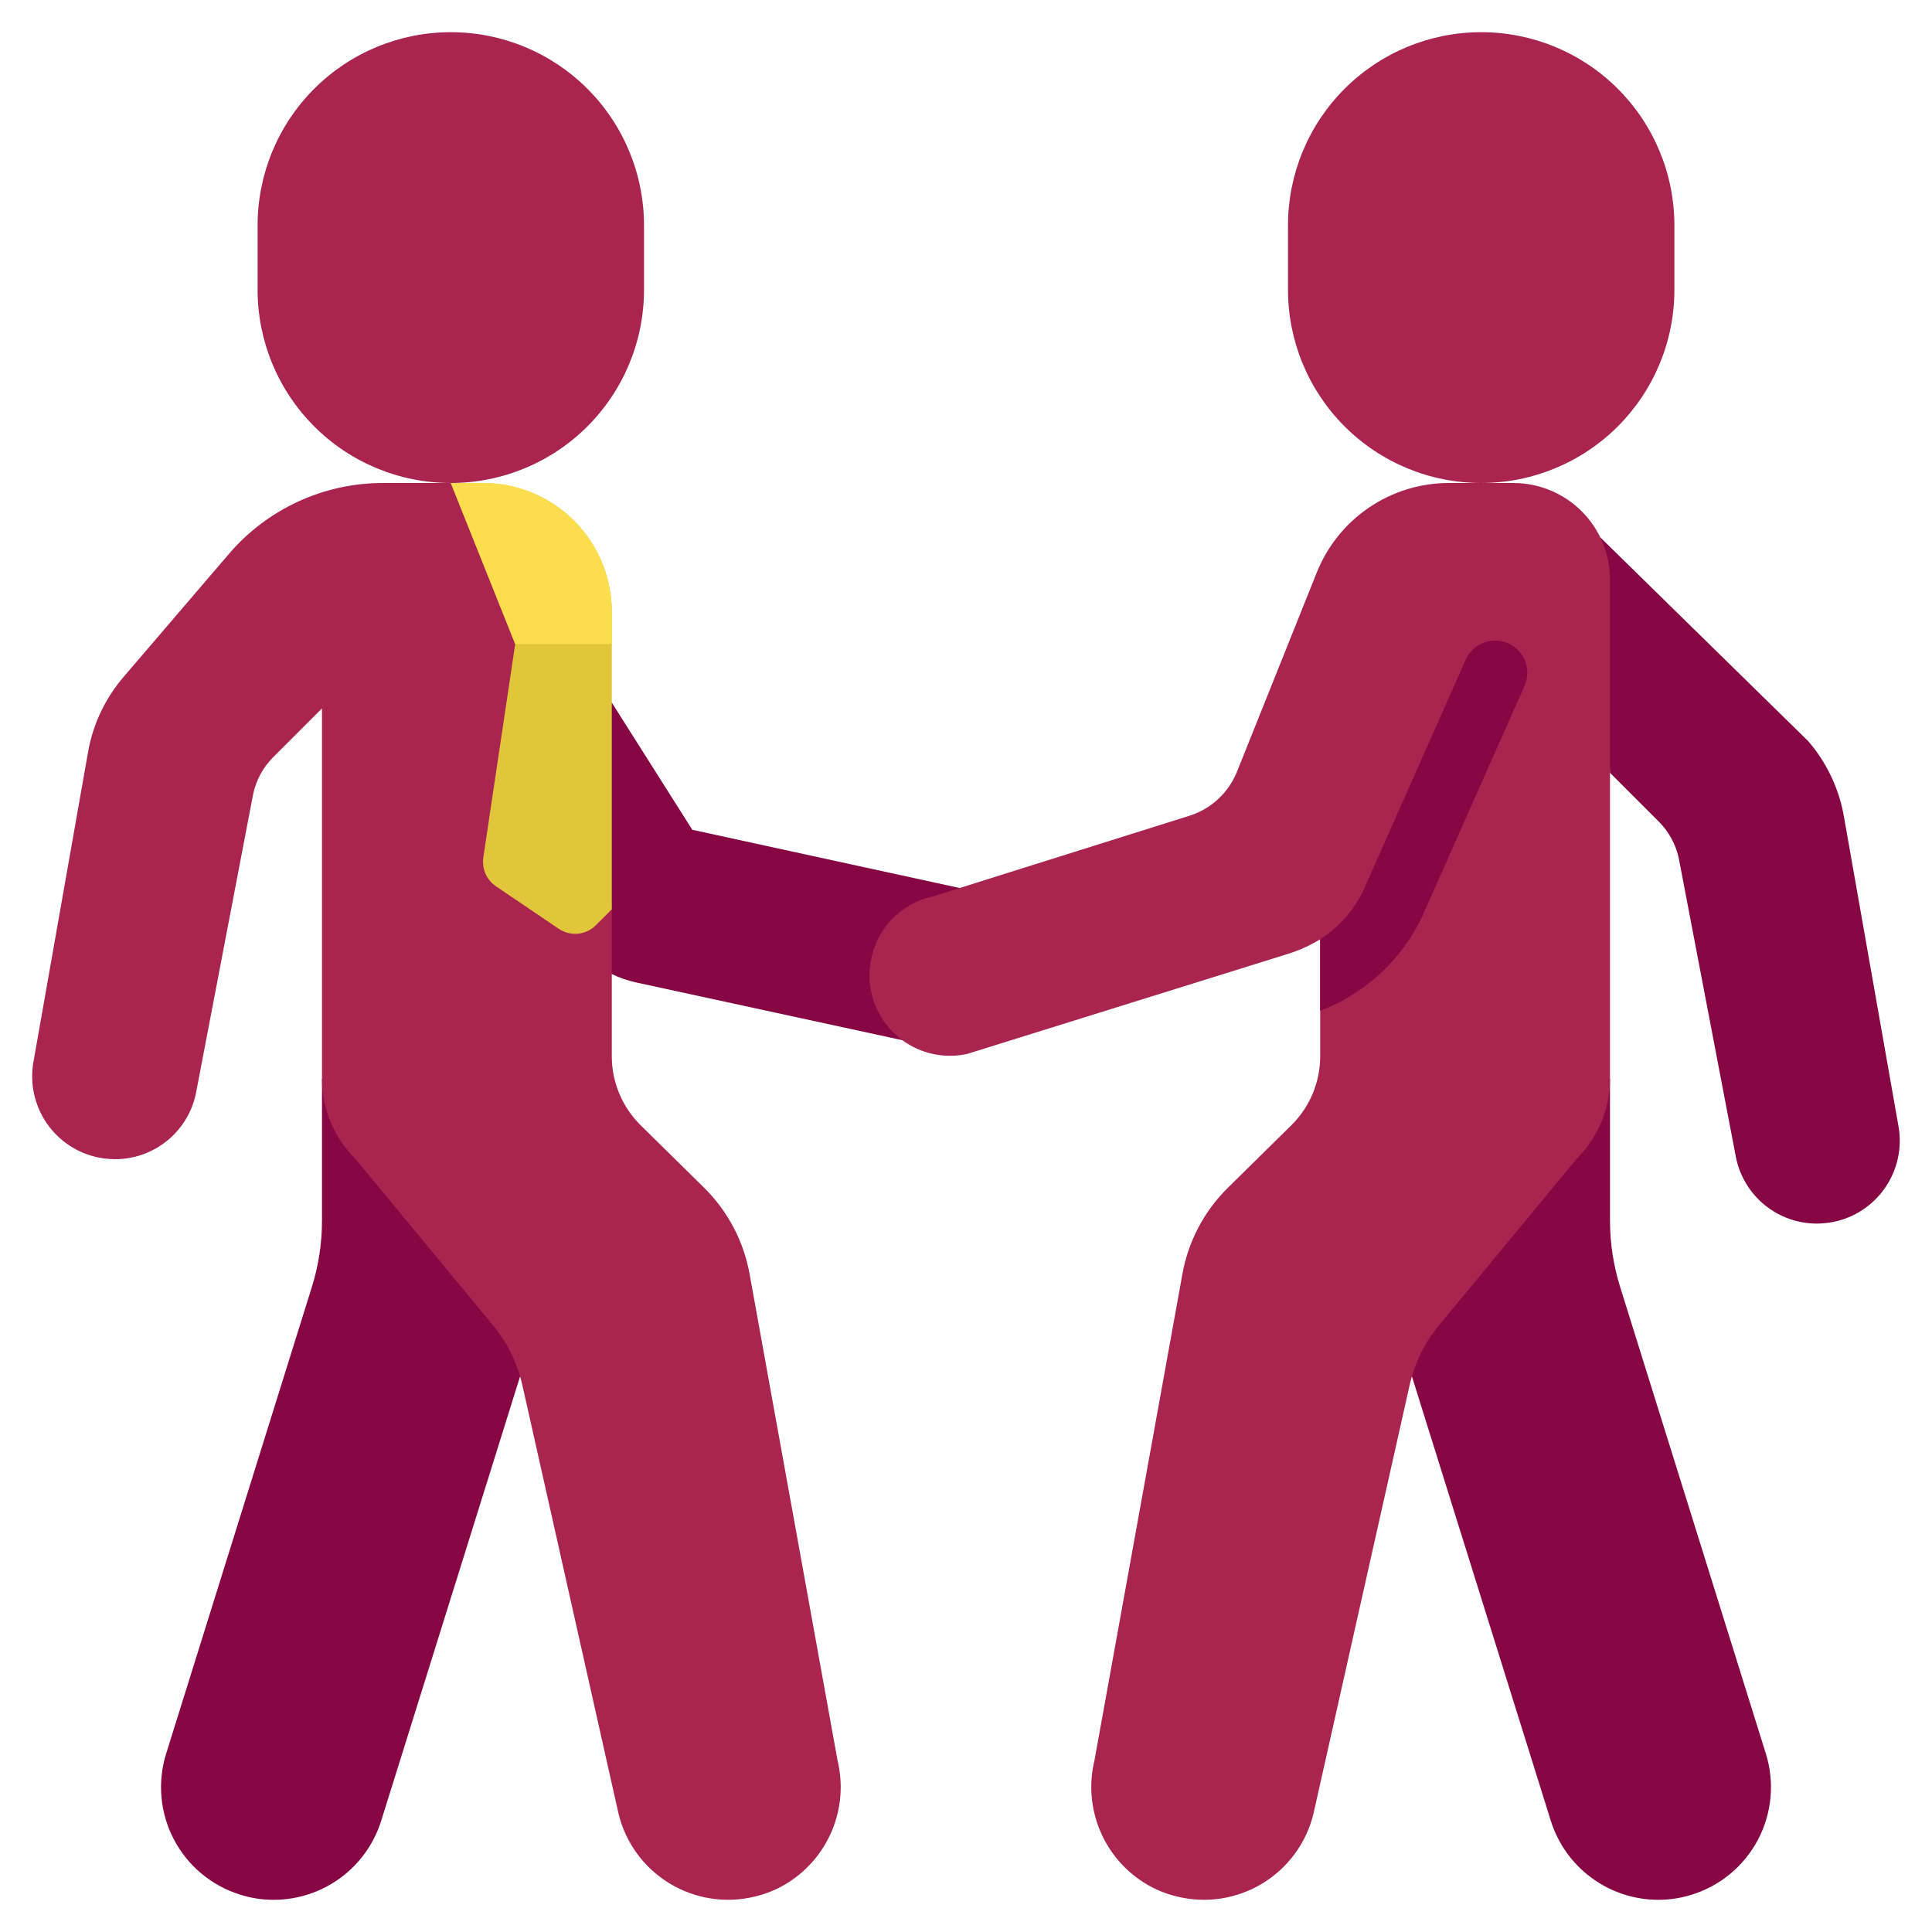 <svg xmlns="http://www.w3.org/2000/svg" width="185" height="185" viewBox="0 0 185 185" fill="none"><path d="M153.211 51.43L173.157 70.978C174.86 72.96 176.018 75.351 176.518 77.915L181.787 107.824C182.156 109.87 181.707 111.979 180.537 113.697C179.367 115.415 177.57 116.606 175.531 117.012C175.012 117.109 174.486 117.161 173.959 117.166C172.129 117.162 170.358 116.524 168.947 115.36C167.536 114.196 166.572 112.579 166.219 110.784L160.762 82.232C160.48 80.876 159.805 79.632 158.823 78.656L154.167 74L153.211 51.43Z" fill="#870644"></path><path d="M135.204 131.811L148.493 174.33C149.177 176.527 150.544 178.449 152.397 179.814C154.25 181.179 156.49 181.917 158.792 181.918C159.88 181.92 160.961 181.754 161.998 181.425C163.352 181.005 164.609 180.323 165.698 179.416C166.787 178.51 167.687 177.398 168.346 176.143C169.005 174.889 169.409 173.517 169.537 172.106C169.665 170.694 169.513 169.272 169.09 167.92L155.141 123.245C154.495 121.178 154.166 119.025 154.167 116.86V103.293L132.583 123.335L135.204 131.811Z" fill="#870644"></path><path d="M58.583 67.277L66.292 79.457L91.914 85.037L86.487 99.621L60.896 94.072C60.096 93.897 59.319 93.628 58.583 93.27L55.5 92.499V67.832L58.583 67.277Z" fill="#870644"></path><path d="M30.833 103.293V116.86C30.834 119.026 30.506 121.18 29.859 123.248L15.91 167.92C15.487 169.272 15.335 170.694 15.463 172.106C15.591 173.517 15.995 174.889 16.654 176.143C17.313 177.398 18.213 178.51 19.302 179.416C20.391 180.323 21.648 181.005 23.002 181.425C24.039 181.754 25.12 181.92 26.208 181.918C28.509 181.917 30.75 181.18 32.602 179.816C34.455 178.451 35.823 176.53 36.507 174.333L49.796 131.814L52.417 123.335L30.833 103.293Z" fill="#870644"></path><path d="M24.667 27.749C24.667 32.655 26.616 37.361 30.085 40.83C33.555 44.3 38.26 46.249 43.167 46.249C48.073 46.249 52.779 44.3 56.248 40.83C59.718 37.361 61.667 32.655 61.667 27.749V21.582C61.667 16.675 59.718 11.97 56.248 8.501C52.779 5.031 48.073 3.082 43.167 3.082C38.26 3.082 33.555 5.031 30.085 8.501C26.616 11.97 24.667 16.675 24.667 21.582V27.749Z" fill="#AA2450"></path><path d="M58.583 87.073V101.164C58.591 103.616 59.566 105.965 61.297 107.701L67.402 113.713C69.686 115.957 71.216 118.856 71.78 122.007L80.198 168.566C80.74 170.8 80.557 173.148 79.675 175.271C78.794 177.394 77.26 179.182 75.295 180.375C74.359 180.943 73.339 181.359 72.273 181.608C69.493 182.287 66.557 181.833 64.111 180.347C61.665 178.861 59.91 176.464 59.231 173.684L50.042 132.738C49.58 130.61 48.618 128.623 47.237 126.941L33.978 110.908C32.977 109.909 32.184 108.721 31.644 107.414C31.105 106.107 30.829 104.706 30.833 103.292V67.833L26.177 72.489C25.193 73.465 24.517 74.709 24.235 76.066L18.777 104.618C18.425 106.412 17.461 108.03 16.05 109.193C14.639 110.357 12.868 110.996 11.038 111C10.511 110.995 9.985 110.943 9.466 110.846C7.427 110.44 5.628 109.25 4.458 107.531C3.287 105.813 2.838 103.704 3.207 101.658L8.479 71.749C8.979 69.184 10.137 66.793 11.84 64.812L21.953 53.002C23.774 50.884 26.03 49.184 28.569 48.018C31.107 46.853 33.868 46.25 36.661 46.25H43.167L55.5 61.667L58.583 87.073Z" fill="#AA2450"></path><path d="M160.333 27.749C160.333 32.655 158.384 37.361 154.915 40.83C151.445 44.3 146.74 46.249 141.833 46.249C136.927 46.249 132.221 44.3 128.752 40.83C125.282 37.361 123.333 32.655 123.333 27.749V21.582C123.333 16.675 125.282 11.97 128.752 8.501C132.221 5.031 136.927 3.082 141.833 3.082C146.74 3.082 151.445 5.031 154.915 8.501C158.384 11.97 160.333 16.675 160.333 21.582V27.749Z" fill="#AA2450"></path><path d="M154.167 55.5V103.292C154.171 104.706 153.896 106.107 153.356 107.414C152.816 108.721 152.023 109.909 151.022 110.908L137.763 126.941C136.382 128.623 135.42 130.61 134.957 132.738L125.769 173.684C125.09 176.464 123.335 178.861 120.889 180.347C118.443 181.833 115.507 182.287 112.727 181.608C111.661 181.359 110.641 180.943 109.705 180.375C107.74 179.182 106.206 177.394 105.325 175.271C104.443 173.148 104.26 170.8 104.802 168.566L113.22 122.007C113.784 118.856 115.314 115.957 117.598 113.713L123.703 107.701C125.434 105.965 126.409 103.616 126.417 101.164V89.941C125.46 90.527 124.435 90.993 123.364 91.328L92.62 100.918C91.63 101.135 90.607 101.156 89.609 100.978C88.611 100.799 87.658 100.426 86.804 99.879C85.951 99.332 85.214 98.622 84.635 97.79C84.056 96.957 83.647 96.019 83.432 95.028C83.212 94.066 83.191 93.07 83.37 92.099C83.616 90.578 84.316 89.166 85.378 88.049C86.44 86.933 87.814 86.162 89.321 85.84L113.929 78.101C114.938 77.778 115.863 77.237 116.641 76.518C117.419 75.799 118.03 74.919 118.431 73.938L126.077 54.852C127.084 52.313 128.83 50.135 131.09 48.601C133.35 47.067 136.019 46.248 138.75 46.25H144.917C147.37 46.25 149.723 47.225 151.457 48.959C153.192 50.694 154.167 53.047 154.167 55.5Z" fill="#AA2450"></path><path d="M46.25 46.25H43.167L49.333 61.667L46.281 82.109C46.203 82.641 46.277 83.184 46.495 83.675C46.714 84.167 47.067 84.586 47.514 84.884L53.527 88.954C54.069 89.312 54.719 89.471 55.366 89.404C56.012 89.336 56.616 89.047 57.072 88.584L58.583 87.073V58.583C58.583 55.312 57.284 52.175 54.971 49.862C52.658 47.549 49.521 46.25 46.25 46.25Z" fill="#E1C53A"></path><path d="M58.583 58.583V61.667H49.333L43.167 46.25H46.25C49.521 46.25 52.658 47.549 54.971 49.862C57.284 52.175 58.583 55.312 58.583 58.583Z" fill="#FBDD4D"></path><path d="M126.417 89.936C128.255 88.765 129.715 87.086 130.619 85.102L140.332 63.21C140.492 62.835 140.726 62.495 141.019 62.211C141.312 61.926 141.659 61.703 142.039 61.553C142.419 61.404 142.825 61.332 143.233 61.341C143.641 61.349 144.044 61.439 144.417 61.605C144.79 61.77 145.127 62.008 145.407 62.305C145.688 62.602 145.906 62.951 146.051 63.333C146.195 63.715 146.262 64.122 146.248 64.53C146.234 64.938 146.139 65.34 145.968 65.711L136.253 87.602C134.306 91.836 130.773 95.134 126.417 96.787V89.936Z" fill="#870644"></path></svg>